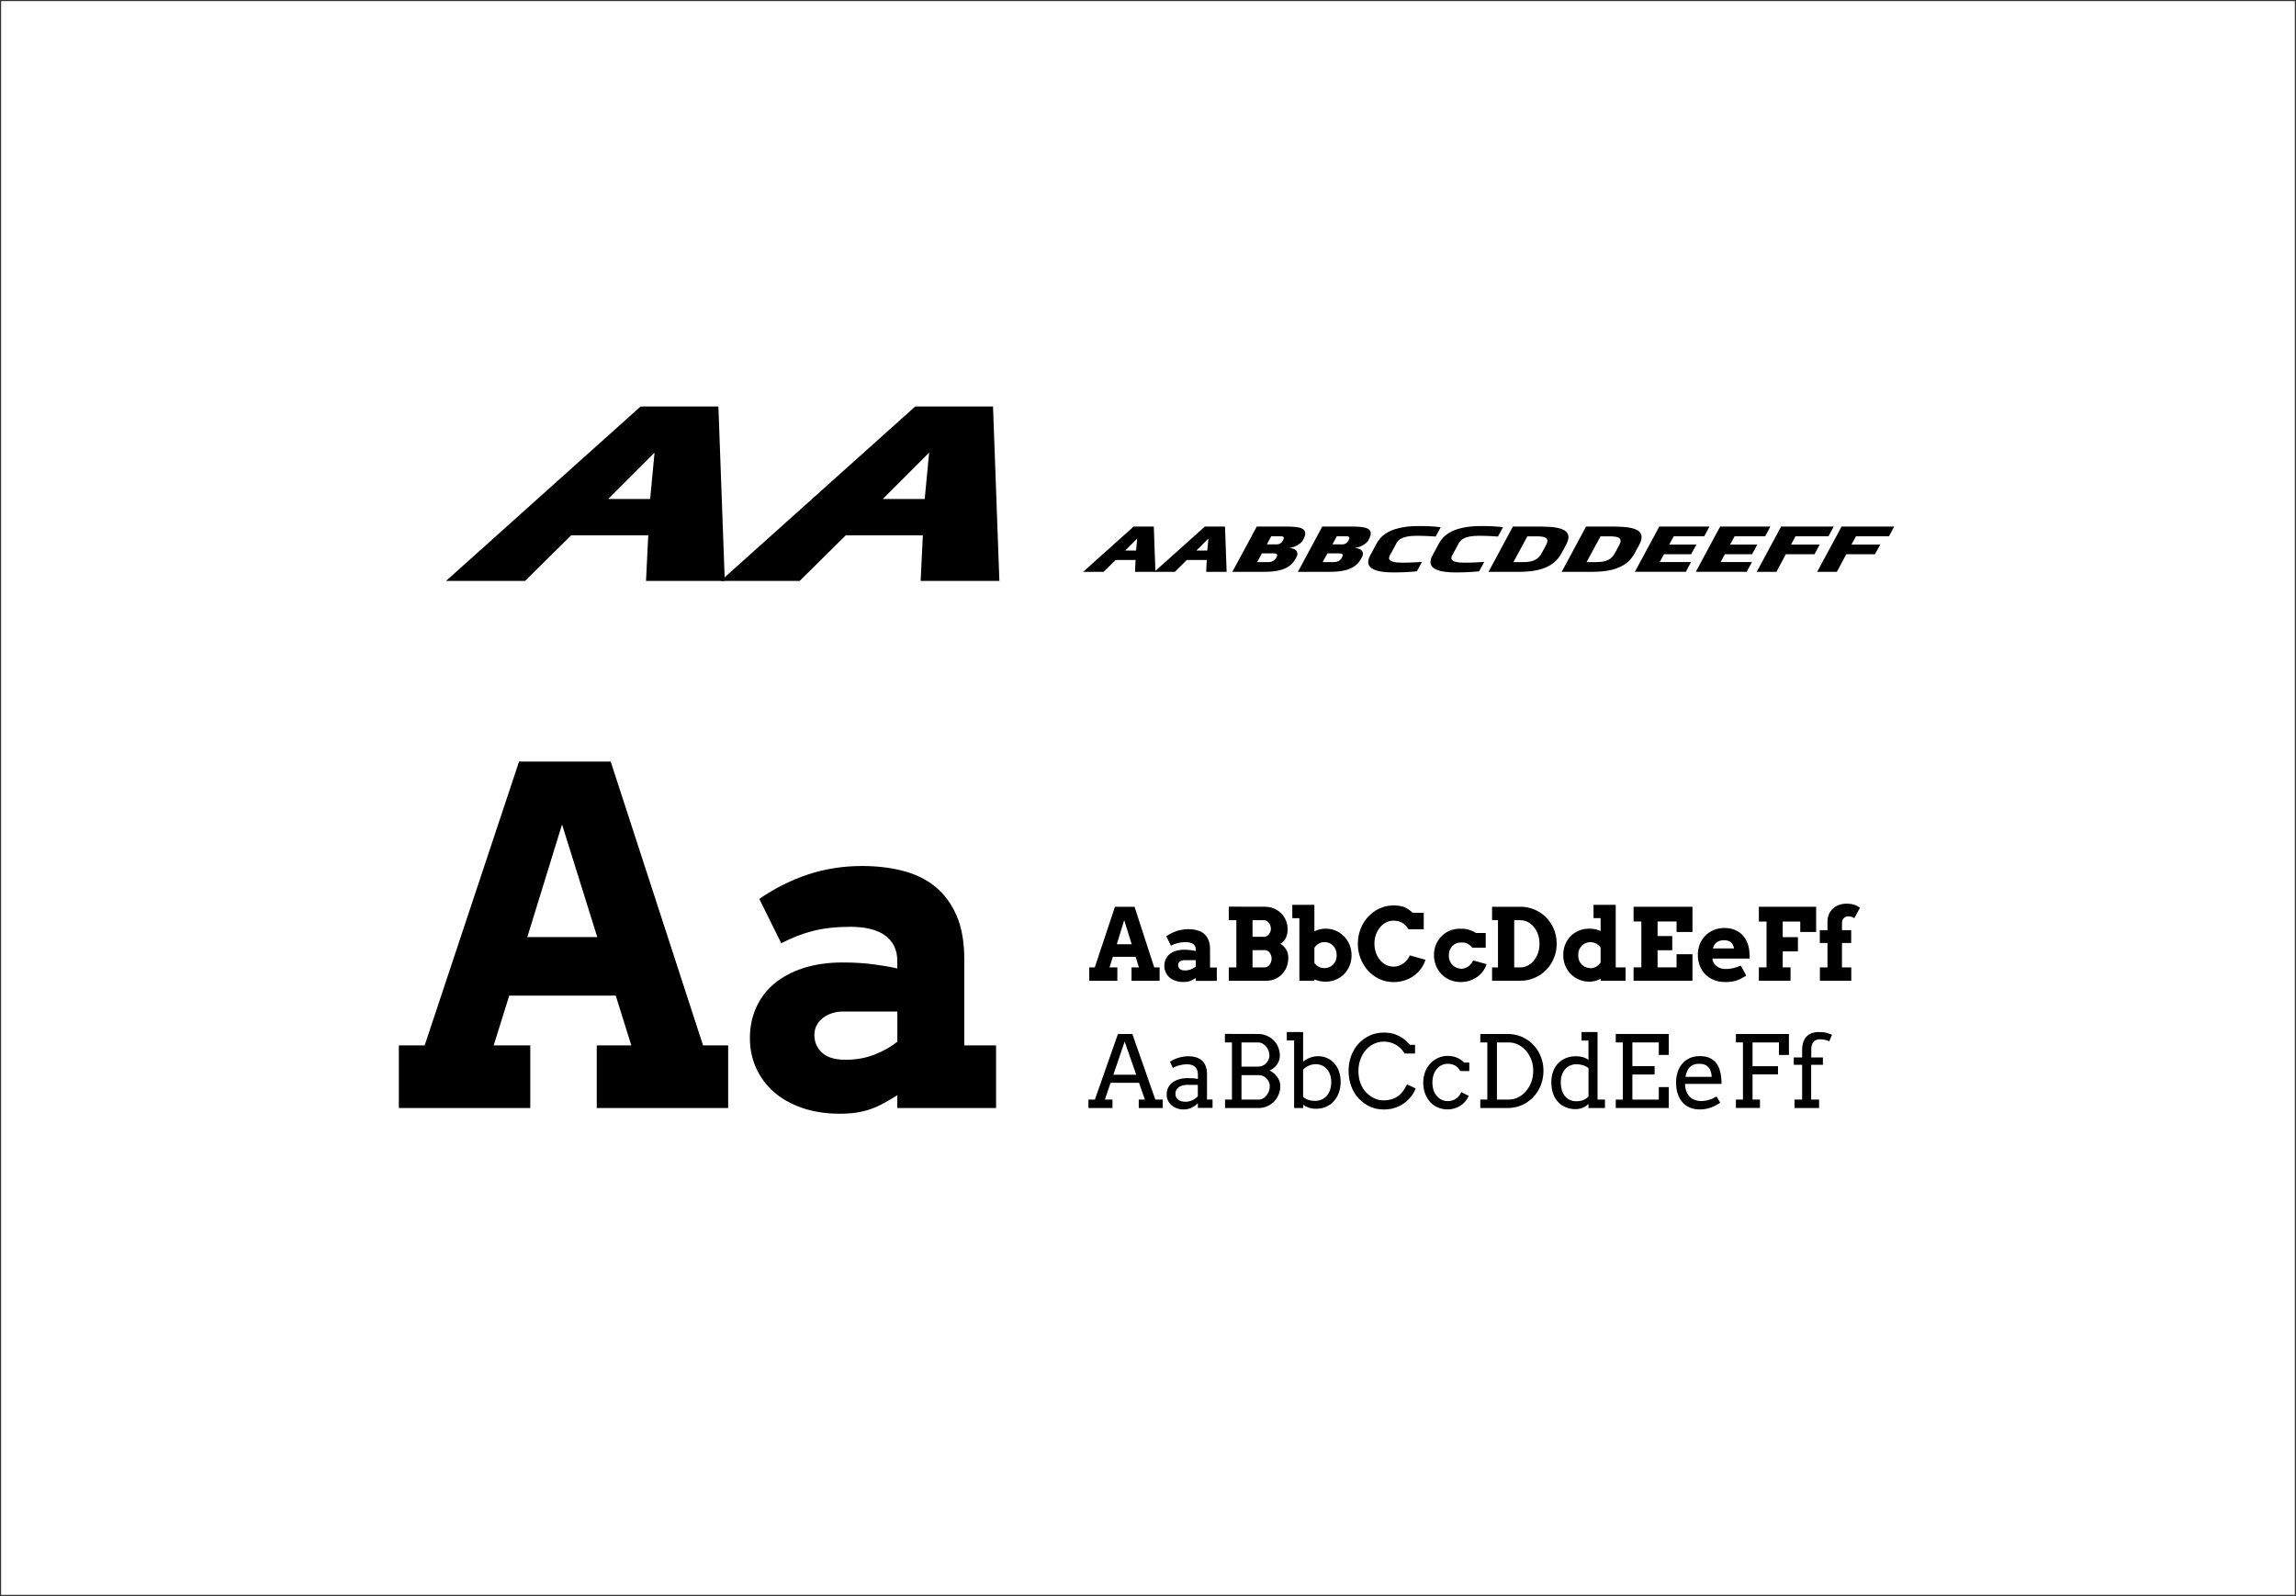 <?xml version="1.0" encoding="UTF-8"?>
<svg xmlns="http://www.w3.org/2000/svg" id="Layer_1" viewBox="0 0 505.25 351.25">
  <defs>
    <style>.cls-1{stroke-width:0px;}.cls-2{isolation:isolate;}.cls-3{fill:none;stroke:#333;stroke-miterlimit:10;stroke-width:.25px;}</style>
  </defs>
  <g id="Swatch_elements">
    <g id="Rectangle_80">
      <rect class="cls-3" x=".12" y=".12" width="505" height="351"></rect>
    </g>
  </g>
  <g id="Font_-_Philospher">
    <g id="Aa" class="cls-2">
      <g class="cls-2">
        <path class="cls-1" d="M159.49,127.85h-17.33l.49-10.04h-16.96l-10.15,10.04h-17.39l42.82-38.39h17.12l1.4,38.39ZM144.05,99.61l-10.21,10.21h9.23l.97-10.21Z"></path>
        <path class="cls-1" d="M219.92,127.85h-17.33l.49-10.04h-16.96l-10.15,10.04h-17.39l42.82-38.39h17.12l1.4,38.39ZM204.47,99.61l-10.21,10.21h9.23l.97-10.21Z"></path>
      </g>
    </g>
    <g id="AaBbCcDdEeFf" class="cls-2">
      <g class="cls-2">
        <path class="cls-1" d="M254.26,125.85h-4.5l.13-2.61h-4.4l-2.63,2.61h-4.51l11.11-9.96h4.44l.36,9.96ZM250.25,118.52l-2.65,2.65h2.4l.25-2.65Z"></path>
        <path class="cls-1" d="M269.93,125.85h-4.5l.13-2.61h-4.4l-2.63,2.61h-4.51l11.11-9.96h4.44l.36,9.96ZM265.92,118.52l-2.65,2.65h2.4l.25-2.65Z"></path>
        <path class="cls-1" d="M271.19,125.85l5.37-9.96h6.57c2.74,0,5.07.24,3.7,2.79l-.13.24c-.35.64-1.55,1.5-3,1.67,1.81.13,2.06,1.16,1.61,2l-.24.42c-1.4,2.61-4.58,2.84-7,2.84h-6.88ZM279.2,123.71c.52,0,1.27-.25,1.62-.91l.1-.2c.42-.76-.22-.81-.76-.81h-2.47l-1.05,1.92h2.55ZM278.78,119.8h2.24c.39,0,.91-.15,1.25-.8l.1-.17c.31-.57.06-.8-.39-.8h-2.24l-.95,1.77Z"></path>
        <path class="cls-1" d="M285.61,125.85l5.36-9.96h6.57c2.75,0,5.07.24,3.7,2.79l-.12.24c-.35.64-1.55,1.5-3,1.67,1.81.13,2.06,1.16,1.61,2l-.24.42c-1.4,2.61-4.58,2.84-7,2.84h-6.88ZM293.62,123.71c.52,0,1.27-.25,1.62-.91l.1-.2c.42-.76-.22-.81-.76-.81h-2.47l-1.05,1.92h2.55ZM293.21,119.8h2.24c.39,0,.91-.15,1.25-.8l.1-.17c.31-.57.05-.8-.39-.8h-2.24l-.95,1.77Z"></path>
        <path class="cls-1" d="M305.92,122.1c-.32.59-.94,1.74,2.69,1.74.95,0,2.94-.06,4.3-.17l-1.11,2.06c-1.67.18-3.35.25-5.14.25-6.92,0-5.74-2.66-5.03-3.95l1.25-2.31c.69-1.29,2.38-3.95,9.3-3.95,1.79,0,3.4.07,4.86.25l-1.11,2.06c-1.25-.11-3.18-.17-4.13-.17-3.63,0-4.24,1.15-4.55,1.74l-1.33,2.45Z"></path>
        <path class="cls-1" d="M319.63,122.1c-.32.59-.94,1.74,2.69,1.74.95,0,2.94-.06,4.3-.17l-1.11,2.06c-1.67.18-3.35.25-5.14.25-6.92,0-5.74-2.66-5.03-3.95l1.25-2.31c.69-1.29,2.38-3.95,9.3-3.95,1.79,0,3.4.07,4.86.25l-1.11,2.06c-1.25-.11-3.18-.17-4.13-.17-3.63,0-4.24,1.15-4.55,1.74l-1.33,2.45Z"></path>
        <path class="cls-1" d="M327.56,125.85l5.36-9.96h6.47c4.95.04,6.79,1.13,5.2,4.08l-.98,1.81c-1.65,3.05-4.89,4.08-9.58,4.08h-6.47ZM335.16,123.71c2.17,0,3.32-.55,4.08-1.93l.98-1.81c.8-1.47-.03-1.93-1.97-1.93h-2.14l-3.08,5.67h2.14Z"></path>
        <path class="cls-1" d="M343.66,125.85l5.36-9.96h6.47c4.95.04,6.79,1.13,5.2,4.08l-.98,1.81c-1.65,3.05-4.89,4.08-9.58,4.08h-6.47ZM351.26,123.71c2.17,0,3.32-.55,4.08-1.93l.98-1.81c.8-1.47-.03-1.93-1.97-1.93h-2.14l-3.08,5.67h2.14Z"></path>
        <path class="cls-1" d="M359.76,125.85l5.37-9.96h11.05l-1.15,2.14h-6.72l-.99,1.82h5.98l-1.15,2.13h-5.98l-.94,1.72h6.89l-1.13,2.14h-11.22Z"></path>
        <path class="cls-1" d="M373.17,125.85l5.36-9.96h11.05l-1.15,2.14h-6.72l-.99,1.82h5.98l-1.15,2.13h-5.98l-.94,1.72h6.89l-1.13,2.14h-11.22Z"></path>
        <path class="cls-1" d="M392.98,121.98l-2.07,3.87h-4.33l5.36-9.96h11.58l-1.15,2.14h-7.26l-.99,1.82h6.32l-1.15,2.13h-6.32Z"></path>
        <path class="cls-1" d="M406.28,121.98l-2.07,3.87h-4.33l5.37-9.96h11.58l-1.15,2.14h-7.26l-.99,1.82h6.32l-1.15,2.13h-6.32Z"></path>
      </g>
    </g>
  </g>
  <g id="Font_-_Philospher-2">
    <g id="Aa-2" class="cls-2">
      <g class="cls-2">
        <path class="cls-1" d="M131.33,230.07h7.59l-3.42-10.96h-23.44l-3.42,10.96h8.05v13.78h-28.92v-13.78h5.68l20.77-62.46h20.17l20.32,62.46h5.53v13.78h-28.92v-13.78ZM116.04,206.23h15.39l-7.75-24.79-7.64,24.79Z"></path>
        <path class="cls-1" d="M197.47,241.03c-1.17.74-2.25,1.37-3.22,1.89-.97.52-1.94.94-2.92,1.26-.97.32-1.98.55-3.02.7-1.04.15-2.18.23-3.42.23-3.12,0-5.91-.43-8.37-1.28-2.46-.85-4.54-2.03-6.24-3.52-1.69-1.49-2.99-3.25-3.9-5.28s-1.36-4.23-1.36-6.61.46-4.64,1.38-6.69c.92-2.04,2.25-3.8,4-5.26,1.74-1.46,3.88-2.6,6.41-3.42,2.53-.82,5.42-1.23,8.68-1.23,2.38,0,4.55.13,6.51.38,1.96.25,3.78.56,5.46.93v-1.61c0-1.31-.25-2.44-.75-3.4-.5-.96-1.21-1.74-2.11-2.36s-2-1.07-3.27-1.36c-1.27-.28-2.67-.43-4.17-.43-3.15,0-5.93.31-8.32.93-2.4.62-4.7,1.52-6.92,2.69l-4.83-9.76c3.42-2.35,7-4.14,10.74-5.38,3.74-1.24,7.7-1.86,11.89-1.86,3.25,0,6.26.36,9.03,1.08,2.77.72,5.14,1.89,7.12,3.52,1.98,1.63,3.53,3.75,4.65,6.36,1.12,2.62,1.68,5.8,1.68,9.56v18.96h6.99v13.78h-21.73v-2.82ZM186,233.24c2.38,0,4.54-.39,6.49-1.16,1.94-.77,3.6-1.71,4.98-2.82v-6.64h-12.07c-.77,0-1.53.12-2.26.35-.74.23-1.4.57-1.99,1.01-.59.44-1.06.97-1.41,1.61-.35.64-.53,1.38-.53,2.21,0,1.54.56,2.83,1.68,3.87,1.12,1.04,2.82,1.56,5.1,1.56Z"></path>
      </g>
    </g>
    <g id="AaBbCcDdEeFf-2" class="cls-2">
      <g class="cls-2">
        <path class="cls-1" d="M250.59,242h1.35l-1.29-3.7h-6.26l-1.26,3.7h1.68v1.85h-5.29v-1.85h1.42l5.07-14.44h3.17l5.06,14.44h1.63v1.85h-5.28v-1.85ZM245,236.52h5.03l-2.54-7.28-2.49,7.28Z"></path>
        <path class="cls-1" d="M263.6,242.82c-.42.39-.89.72-1.4.97s-1.09.38-1.75.38c-.54,0-1.04-.09-1.5-.26s-.85-.41-1.18-.7c-.33-.3-.59-.64-.77-1.04s-.27-.81-.27-1.26c0-.47.07-.89.21-1.26s.33-.68.56-.95c.23-.27.5-.49.82-.68.31-.18.64-.33.98-.44.34-.11.69-.19,1.04-.24.35-.05.69-.07,1.01-.07.52,0,.95.02,1.3.05.35.03.67.08.96.13v-.91c.01-.39-.05-.74-.16-1.03-.12-.29-.28-.53-.48-.72-.21-.19-.46-.33-.75-.42s-.61-.14-.97-.14c-.34,0-.66.02-.97.07-.31.05-.6.11-.86.18-.27.07-.52.16-.74.26-.23.1-.42.2-.57.31l-.66-1.39c.27-.17.55-.33.87-.48.31-.15.65-.27.99-.38.35-.1.7-.19,1.06-.25.36-.06.72-.09,1.07-.09.64,0,1.22.08,1.74.23.52.15.95.39,1.31.71.36.32.63.73.83,1.23.19.5.29,1.09.29,1.79v5.56s1.22,0,1.22,0v1.85h-3.23v-1.03ZM260.89,242.48c.26,0,.53-.03.79-.1.26-.06.52-.15.75-.26.24-.11.45-.24.65-.39.2-.15.37-.3.51-.46v-2.51s-2.31,0-2.31,0c-.39,0-.74.04-1.06.13-.32.09-.59.21-.83.38s-.41.37-.54.61-.19.52-.19.84c0,.29.05.55.16.77.11.22.26.4.46.55.2.15.43.26.7.33.27.07.57.11.9.11Z"></path>
        <path class="cls-1" d="M269.55,242h1.55v-12.58h-1.55v-1.88l7.33.02c.66,0,1.28.12,1.86.37.58.25,1.09.58,1.52,1.01.43.43.77.93,1.01,1.51s.37,1.2.37,1.87-.19,1.33-.58,1.9-.94,1.03-1.65,1.38c.35.19.67.4.96.65.29.25.53.52.73.81.2.29.36.61.47.93s.17.67.17,1.01c0,.68-.12,1.31-.37,1.9s-.58,1.1-1.01,1.54-.93.78-1.51,1.03-1.19.38-1.85.38h-7.42v-1.85ZM273.2,229.42v5.32h3.7c.34,0,.66-.07.96-.2s.55-.32.77-.55.39-.49.52-.79.19-.61.19-.93c0-.35-.06-.7-.19-1.04-.13-.34-.3-.64-.53-.91-.22-.26-.48-.48-.78-.64-.3-.17-.61-.25-.95-.25h-3.7ZM273.2,236.61v5.39h3.79c.34,0,.66-.09.96-.26.29-.17.55-.4.77-.67.22-.28.39-.59.52-.94.12-.35.19-.71.19-1.07,0-.32-.06-.62-.19-.91s-.3-.55-.52-.78-.48-.41-.77-.55-.61-.2-.95-.2h-3.79Z"></path>
        <path class="cls-1" d="M283.15,227.13h3.61v6.51c.47-.37.99-.66,1.55-.87s1.13-.32,1.73-.32c.73,0,1.4.14,2.01.41.61.27,1.13.66,1.57,1.15s.78,1.09,1.03,1.78c.24.69.37,1.46.37,2.29,0,.9-.14,1.71-.41,2.43-.27.73-.65,1.35-1.13,1.88s-1.06.93-1.72,1.21c-.67.28-1.4.42-2.19.42-.55,0-1.07-.08-1.55-.24-.48-.16-.9-.37-1.24-.63v.7h-2v-14.87h-1.61v-1.85ZM289.51,234.21c-.52,0-1.03.11-1.5.32-.48.21-.9.5-1.25.87v5.98c.23.24.56.45,1.01.63.44.18,1,.27,1.68.27.46,0,.9-.09,1.32-.26.42-.17.79-.43,1.12-.78.32-.35.58-.78.77-1.29s.29-1.12.29-1.8c0-.63-.09-1.19-.27-1.68s-.43-.9-.74-1.24-.68-.59-1.09-.77c-.42-.17-.86-.26-1.33-.26Z"></path>
        <path class="cls-1" d="M309.09,231.86c-.48-.82-1.12-1.46-1.91-1.92s-1.67-.7-2.65-.7c-.83,0-1.59.18-2.28.53s-1.28.82-1.77,1.41c-.49.59-.87,1.27-1.14,2.05-.27.78-.41,1.6-.41,2.46,0,1.02.15,1.92.45,2.7.3.79.69,1.44,1.18,1.96.48.52,1.06.95,1.72,1.3.67.35,1.41.52,2.24.52,1.13,0,2.12-.27,2.96-.82.84-.55,1.55-1.45,2.15-2.7l1.89.89c-.27.77-.73,1.52-1.39,2.24-.65.72-1.46,1.3-2.41,1.74-.96.44-2.01.66-3.17.66s-2.13-.21-3.06-.63c-.93-.42-1.76-1.01-2.49-1.79-.73-.77-1.28-1.69-1.67-2.75s-.57-2.17-.57-3.32.19-2.26.57-3.29.92-1.93,1.61-2.69c.69-.76,1.51-1.36,2.47-1.8.96-.44,1.99-.66,3.11-.66,1,0,1.86.14,2.58.42.72.28,1.34.62,1.84,1.01.5.39.94.82,1.31,1.27h1.14v1.91h-2.31Z"></path>
        <path class="cls-1" d="M321.32,235.68c-.3-.54-.68-.93-1.14-1.18s-1-.38-1.61-.38c-.46,0-.9.1-1.31.29s-.76.47-1.07.83-.54.79-.72,1.31c-.18.51-.26,1.08-.26,1.71s.09,1.19.26,1.69c.17.5.42.93.73,1.28.31.35.66.63,1.07.82.4.19.84.28,1.3.28.69,0,1.29-.17,1.79-.5.51-.33.91-.82,1.21-1.47l1.65.82c-.21.46-.48.87-.79,1.24-.31.37-.67.68-1.07.93s-.83.46-1.31.6c-.48.14-.98.21-1.51.21-.77,0-1.49-.15-2.14-.43-.66-.29-1.22-.7-1.7-1.22s-.85-1.15-1.11-1.87c-.27-.72-.4-1.51-.4-2.37s.14-1.65.42-2.37.66-1.34,1.15-1.86c.49-.52,1.06-.92,1.71-1.22.65-.29,1.35-.44,2.09-.44.7,0,1.37.12,1.99.37.63.24,1.18.61,1.65,1.11h1.13v1.85h-2.02Z"></path>
        <path class="cls-1" d="M325.75,227.56h6.06c.74,0,1.45.1,2.13.29.67.19,1.3.47,1.88.82s1.11.77,1.58,1.26c.47.49.88,1.04,1.21,1.64s.59,1.25.77,1.94c.18.69.27,1.41.27,2.15s-.09,1.49-.27,2.18c-.18.69-.44,1.35-.77,1.96s-.74,1.16-1.21,1.66c-.47.5-1,.92-1.58,1.28-.58.35-1.21.63-1.88.82-.67.19-1.38.29-2.13.29h-6.06v-1.85h1.55v-12.58h-1.55v-1.86ZM329.41,229.42v12.58h2.54c.75,0,1.46-.17,2.12-.49s1.24-.78,1.73-1.35c.49-.57.88-1.24,1.17-2.01.29-.77.43-1.6.43-2.49s-.14-1.69-.43-2.45c-.29-.76-.68-1.42-1.17-1.98-.49-.56-1.07-1-1.73-1.33s-1.37-.48-2.12-.48h-2.54Z"></path>
        <path class="cls-1" d="M348.04,227.13h3.51v14.87h1.63v1.85h-3.63v-.91c-.36.37-.77.65-1.25.85-.47.2-1.01.31-1.61.31-.75,0-1.45-.13-2.1-.39-.65-.26-1.21-.64-1.69-1.15-.48-.5-.85-1.12-1.12-1.86-.27-.73-.4-1.57-.4-2.52,0-.86.13-1.64.39-2.35.26-.71.62-1.31,1.1-1.8.47-.5,1.04-.88,1.71-1.16.67-.28,1.41-.41,2.22-.41.54,0,1.03.06,1.47.18.44.12.87.32,1.28.62v-4.26h-1.52v-1.85ZM346.96,242.36c.59,0,1.09-.09,1.49-.26.4-.18.77-.44,1.11-.79v-6.23c-.36-.3-.77-.52-1.24-.66-.46-.14-.94-.2-1.43-.2s-.92.09-1.33.26c-.42.18-.78.43-1.09.77s-.56.75-.74,1.24c-.18.49-.27,1.05-.27,1.68,0,.69.09,1.29.26,1.82s.41.96.72,1.32c.31.36.68.62,1.11.8s.9.27,1.41.27Z"></path>
        <path class="cls-1" d="M355.56,227.56h11.67v4.61h-2.2v-2.75h-5.81v5.21h4.89v1.85h-4.89v5.52h5.81v-2.75h2.2v4.6h-11.67v-1.85h1.55v-12.58h-1.55v-1.86Z"></path>
        <path class="cls-1" d="M370.81,238.54c0,.32.02.6.07.87.05.26.11.51.2.75.27.72.69,1.25,1.27,1.62.58.36,1.24.54,1.98.54.58,0,1.14-.08,1.69-.24.55-.16,1.12-.41,1.72-.76l.8,1.36c-.73.5-1.46.87-2.2,1.12-.74.24-1.5.37-2.3.37-.75,0-1.45-.12-2.09-.38s-1.19-.62-1.65-1.12-.82-1.11-1.08-1.85c-.26-.74-.39-1.6-.39-2.58,0-.79.11-1.54.33-2.25.22-.71.55-1.32.99-1.85.44-.53.99-.94,1.64-1.25.65-.31,1.41-.46,2.28-.46s1.54.13,2.1.38c.56.25,1.02.59,1.38,1.01.35.42.62.9.81,1.43s.31,1.08.38,1.64c.04.27.06.55.07.83s.02.55.02.82h-8.01ZM373.93,234.11c-.46,0-.87.07-1.22.2-.35.13-.64.32-.89.57-.24.25-.44.55-.58.91-.15.36-.26.76-.33,1.2h5.77c-.03-.42-.09-.8-.2-1.15-.1-.35-.26-.66-.48-.91s-.49-.46-.83-.6c-.34-.14-.75-.21-1.25-.21Z"></path>
        <path class="cls-1" d="M382,227.56h11.67v4.61h-2.2v-2.75h-5.81v5.23h5.6v1.8h-5.6v5.54h1.63v1.85h-5.29v-1.85h1.55v-12.58h-1.55v-1.86Z"></path>
        <path class="cls-1" d="M398.56,232.72h2.58v1.62h-2.58v7.66h1.74v1.85h-5.41v-1.85h1.68v-7.66h-1.84v-1.62h1.84v-1.74c.01-.64.11-1.21.28-1.69s.41-.88.73-1.2c.31-.32.69-.56,1.14-.72.44-.16.94-.24,1.48-.24.38,0,.72.02,1.02.05s.57.08.81.15c.24.06.45.13.63.2s.34.14.49.21l-.61,1.43c-.23-.12-.53-.23-.9-.31s-.75-.13-1.15-.13c-.6,0-1.06.18-1.4.55-.34.37-.51.91-.51,1.63v1.8Z"></path>
      </g>
    </g>
    <g id="AaBbCcDdEeFf-3" class="cls-2">
      <g class="cls-2">
        <path class="cls-1" d="M249.01,212.91h1.62l-.73-2.34h-5.01l-.73,2.34h1.72v2.94h-6.18v-2.94h1.21l4.44-13.34h4.31l4.34,13.34h1.18v2.94h-6.18v-2.94ZM245.75,207.81h3.29l-1.65-5.3-1.63,5.3Z"></path>
        <path class="cls-1" d="M263.14,215.25c-.25.16-.48.29-.69.4-.21.11-.42.2-.62.27-.21.07-.42.12-.64.15-.22.03-.46.05-.73.05-.67,0-1.26-.09-1.79-.27-.53-.18-.97-.43-1.33-.75-.36-.32-.64-.69-.83-1.13-.19-.43-.29-.9-.29-1.41s.1-.99.29-1.43.48-.81.85-1.12c.37-.31.83-.55,1.37-.73.54-.17,1.16-.26,1.85-.26.51,0,.97.03,1.39.08.42.05.81.12,1.17.2v-.34c0-.28-.05-.52-.16-.73-.11-.2-.26-.37-.45-.5-.19-.13-.43-.23-.7-.29-.27-.06-.57-.09-.89-.09-.67,0-1.27.07-1.78.2-.51.13-1,.32-1.48.58l-1.03-2.08c.73-.5,1.5-.88,2.29-1.15.8-.26,1.65-.4,2.54-.4.7,0,1.34.08,1.93.23.59.15,1.1.4,1.52.75.42.35.75.8.99,1.36.24.56.36,1.24.36,2.04v4.05h1.49v2.94h-4.64v-.6ZM260.69,213.58c.51,0,.97-.08,1.39-.25.41-.17.77-.37,1.06-.6v-1.42h-2.58c-.16,0-.33.03-.48.08-.16.05-.3.12-.42.21-.13.09-.23.21-.3.34s-.11.29-.11.47c0,.33.12.61.36.83s.6.33,1.09.33Z"></path>
        <path class="cls-1" d="M270.4,212.91h1.67v-10.39h-1.67v-2.98l7.94.02c.74,0,1.41.13,2.02.39.61.26,1.14.62,1.58,1.06.44.45.79.97,1.04,1.57.25.6.37,1.23.37,1.91,0,.79-.14,1.44-.41,1.96-.28.52-.67.93-1.18,1.25.54.34.96.77,1.27,1.27.31.51.47,1.12.47,1.84s-.13,1.41-.38,2.03-.6,1.15-1.04,1.6c-.44.45-.96.79-1.56,1.04-.6.25-1.25.37-1.94.37h-8.18v-2.94ZM275.63,202.52v3.65h2.56c.2,0,.39-.05.57-.15.18-.1.33-.23.47-.4.13-.17.24-.36.32-.57.08-.21.12-.43.12-.66s-.04-.44-.12-.67c-.08-.22-.19-.42-.32-.6-.13-.18-.29-.32-.47-.43-.18-.11-.37-.17-.57-.17h-2.56ZM275.63,209.11v3.79h2.71c.21,0,.4-.05.58-.16s.34-.25.47-.42c.13-.17.24-.38.32-.61.08-.23.12-.47.12-.73,0-.26-.04-.51-.12-.74-.08-.23-.19-.42-.32-.59-.14-.17-.3-.3-.48-.4-.18-.1-.38-.15-.57-.15h-2.71Z"></path>
        <path class="cls-1" d="M284.38,199.13h4.86v5.83c.39-.19.79-.33,1.19-.43s.83-.15,1.26-.15c.82,0,1.59.15,2.29.46.7.31,1.31.73,1.81,1.26.51.53.91,1.15,1.2,1.86s.43,1.46.43,2.26-.14,1.56-.42,2.27-.68,1.33-1.19,1.85c-.51.53-1.11.94-1.81,1.25-.7.3-1.47.46-2.31.46-.45,0-.88-.04-1.29-.13s-.79-.21-1.16-.37v.3h-3.3v-13.77h-1.56v-2.94ZM291.46,207.35c-.47,0-.9.11-1.27.32s-.69.52-.95.92v3.33c.23.34.54.62.92.83.38.21.81.32,1.28.32.37,0,.71-.07,1.04-.2.33-.13.62-.32.87-.57.25-.25.44-.54.59-.89.14-.35.21-.74.21-1.18s-.07-.84-.21-1.2c-.14-.36-.34-.66-.58-.91-.24-.25-.53-.44-.85-.58-.33-.13-.67-.2-1.04-.2Z"></path>
        <path class="cls-1" d="M309.97,204.52c-.4-.57-.76-.98-1.08-1.22-.32-.24-.67-.41-1.04-.52-.37-.1-.76-.16-1.17-.16-.6,0-1.16.13-1.68.4-.52.27-.96.63-1.34,1.1-.38.46-.67,1-.89,1.61-.21.61-.32,1.26-.32,1.95s.11,1.35.32,1.96c.21.61.5,1.15.88,1.61.37.46.82.82,1.33,1.09.52.27,1.08.4,1.7.4.43,0,.83-.07,1.2-.21.37-.14.71-.32,1.01-.55.3-.23.57-.49.8-.79.23-.3.41-.61.54-.93l3.46.97c-.22.7-.55,1.35-.98,1.95-.43.6-.95,1.12-1.55,1.55s-1.29.78-2.04,1.03-1.57.38-2.44.38c-.74,0-1.44-.1-2.12-.3-.67-.2-1.3-.48-1.88-.85s-1.11-.81-1.59-1.32-.88-1.09-1.22-1.71c-.34-.63-.6-1.3-.79-2.02-.19-.72-.28-1.47-.28-2.25,0-1.17.21-2.26.61-3.28.41-1.02.97-1.91,1.68-2.68.71-.76,1.54-1.36,2.5-1.8.96-.44,1.99-.66,3.09-.66.88,0,1.62.11,2.22.33.6.22,1.26.65,1.99,1.29h2.41v3.63h-3.32Z"></path>
        <path class="cls-1" d="M323.98,208.57c-.31-.39-.65-.68-1.03-.88-.38-.2-.83-.28-1.34-.25-.42-.03-.79.03-1.13.17-.34.14-.63.34-.88.6s-.44.56-.58.92c-.14.35-.2.75-.2,1.2,0,.39.07.77.21,1.12.14.35.34.65.58.91.25.25.54.45.88.6.34.14.71.23,1.11.26.34-.03.64-.1.92-.21.28-.11.52-.25.74-.43.21-.18.4-.37.55-.59.15-.22.27-.42.36-.62l2.96.82c-.12.43-.33.88-.63,1.34s-.68.89-1.16,1.27c-.48.38-1.04.7-1.7.95s-1.4.38-2.24.38-1.64-.16-2.35-.47c-.72-.31-1.33-.74-1.85-1.27s-.92-1.17-1.21-1.89-.44-1.5-.44-2.33.15-1.59.45-2.29c.3-.71.71-1.32,1.23-1.85.52-.53,1.14-.94,1.86-1.23s1.5-.43,2.35-.4c.6-.03,1.19.04,1.75.2.56.17,1.1.41,1.61.74h2.14v3.23h-2.96Z"></path>
        <path class="cls-1" d="M328.34,199.56h6.25c.75,0,1.46.1,2.14.29.68.19,1.32.47,1.91.82s1.13.77,1.61,1.26c.48.49.9,1.04,1.24,1.64s.61,1.25.79,1.94c.19.69.28,1.42.28,2.17s-.09,1.48-.28,2.17c-.19.69-.45,1.34-.79,1.95-.34.61-.76,1.16-1.24,1.65-.48.5-1.02.92-1.61,1.28-.59.35-1.23.63-1.91.82-.68.19-1.4.29-2.14.29h-6.25v-2.94h1.3v-10.39h-1.3v-2.95ZM333.21,202.52v10.39h1.36c.58,0,1.13-.14,1.64-.41s.96-.64,1.34-1.11c.38-.47.68-1.02.9-1.65.22-.63.33-1.32.33-2.05s-.11-1.4-.33-2.03c-.22-.63-.52-1.18-.9-1.64-.38-.47-.83-.83-1.34-1.1s-1.06-.4-1.64-.4h-1.36Z"></path>
        <path class="cls-1" d="M350.68,199.13h4.87v13.77h2.17v2.94h-5.48v-.43c-.39.2-.78.36-1.19.47-.41.11-.82.17-1.23.17-.85,0-1.63-.15-2.35-.46-.71-.3-1.33-.72-1.84-1.25-.51-.53-.91-1.15-1.2-1.86-.29-.71-.43-1.48-.43-2.29s.14-1.58.42-2.28c.28-.71.68-1.32,1.18-1.84s1.11-.93,1.82-1.24,1.48-.45,2.33-.45c.46,0,.9.04,1.31.13.41.09.8.22,1.17.38v-2.83h-1.56v-2.94ZM350,213.1c.47-.01.9-.14,1.28-.37.38-.23.7-.53.95-.9v-3.28c-.25-.38-.57-.67-.97-.89-.4-.21-.82-.31-1.26-.31-.37,0-.72.06-1.05.19s-.61.33-.86.58-.44.55-.59.9c-.14.35-.21.75-.21,1.19s.07.83.21,1.19c.14.36.34.66.59.9.25.25.53.44.86.56s.67.2,1.05.21Z"></path>
        <path class="cls-1" d="M359.48,199.56h12.96v5.55h-3.5v-2.31h-4.18v3.21h3.23v3.12h-3.23v3.77h4.18v-2.89h3.5v5.83h-12.96v-2.94h1.71v-10.1h-1.71v-3.24Z"></path>
        <path class="cls-1" d="M376.84,210.98l.03.33c.08.32.21.61.4.85.19.24.41.45.67.61s.54.29.86.37c.32.08.63.12.96.12s.63-.02.92-.06c.29-.04.57-.09.84-.16.27-.07.54-.15.79-.24.26-.09.52-.18.78-.28l1.18,2.2c-.41.25-.78.46-1.12.64-.34.18-.68.32-1.03.44s-.71.2-1.1.25c-.39.05-.84.08-1.35.08-.97,0-1.83-.16-2.58-.48-.75-.32-1.38-.75-1.9-1.29-.51-.54-.9-1.18-1.17-1.91s-.4-1.5-.4-2.32.14-1.58.42-2.3.68-1.34,1.2-1.88c.52-.53,1.13-.95,1.85-1.26.72-.31,1.51-.46,2.38-.46s1.65.15,2.33.43c.68.29,1.25.69,1.71,1.2.47.51.82,1.11,1.07,1.8.25.69.39,1.43.41,2.23.02.18.03.36.04.53,0,.17,0,.36-.02.54h-8.2ZM379.41,206.92c-.4,0-.74.05-1.03.15-.28.1-.52.23-.71.4-.19.17-.35.36-.46.58-.12.21-.21.44-.27.68h4.65c-.05-.24-.12-.47-.21-.69-.09-.21-.22-.4-.39-.57-.17-.17-.38-.3-.63-.39-.25-.1-.57-.15-.95-.15Z"></path>
        <path class="cls-1" d="M387.05,199.56h12.6v5.55h-3.49v-2.29h-3.86v3.43h3.34v3.13h-3.34v3.52h1.72v2.94h-6.97v-2.94h1.69v-10.08h-1.69v-3.27Z"></path>
        <path class="cls-1" d="M405.34,204.72h2.03v2.81h-2.03v5.37h2.05v2.94h-6.91v-2.94h1.67v-5.37h-1.69v-2.81h1.69v-1.85c0-.65.11-1.22.34-1.72.23-.49.54-.91.92-1.25s.83-.59,1.33-.76c.5-.17,1.03-.26,1.58-.26.41,0,.77.03,1.1.09.32.06.6.14.85.23.24.09.45.19.62.3.17.11.3.21.4.3l-1.24,2.27c-.16-.12-.35-.22-.56-.29-.21-.07-.46-.11-.76-.11-.19,0-.38.03-.54.1s-.32.16-.44.28c-.13.12-.22.27-.3.46-.07.18-.11.4-.11.64v1.57Z"></path>
      </g>
    </g>
  </g>
</svg>
